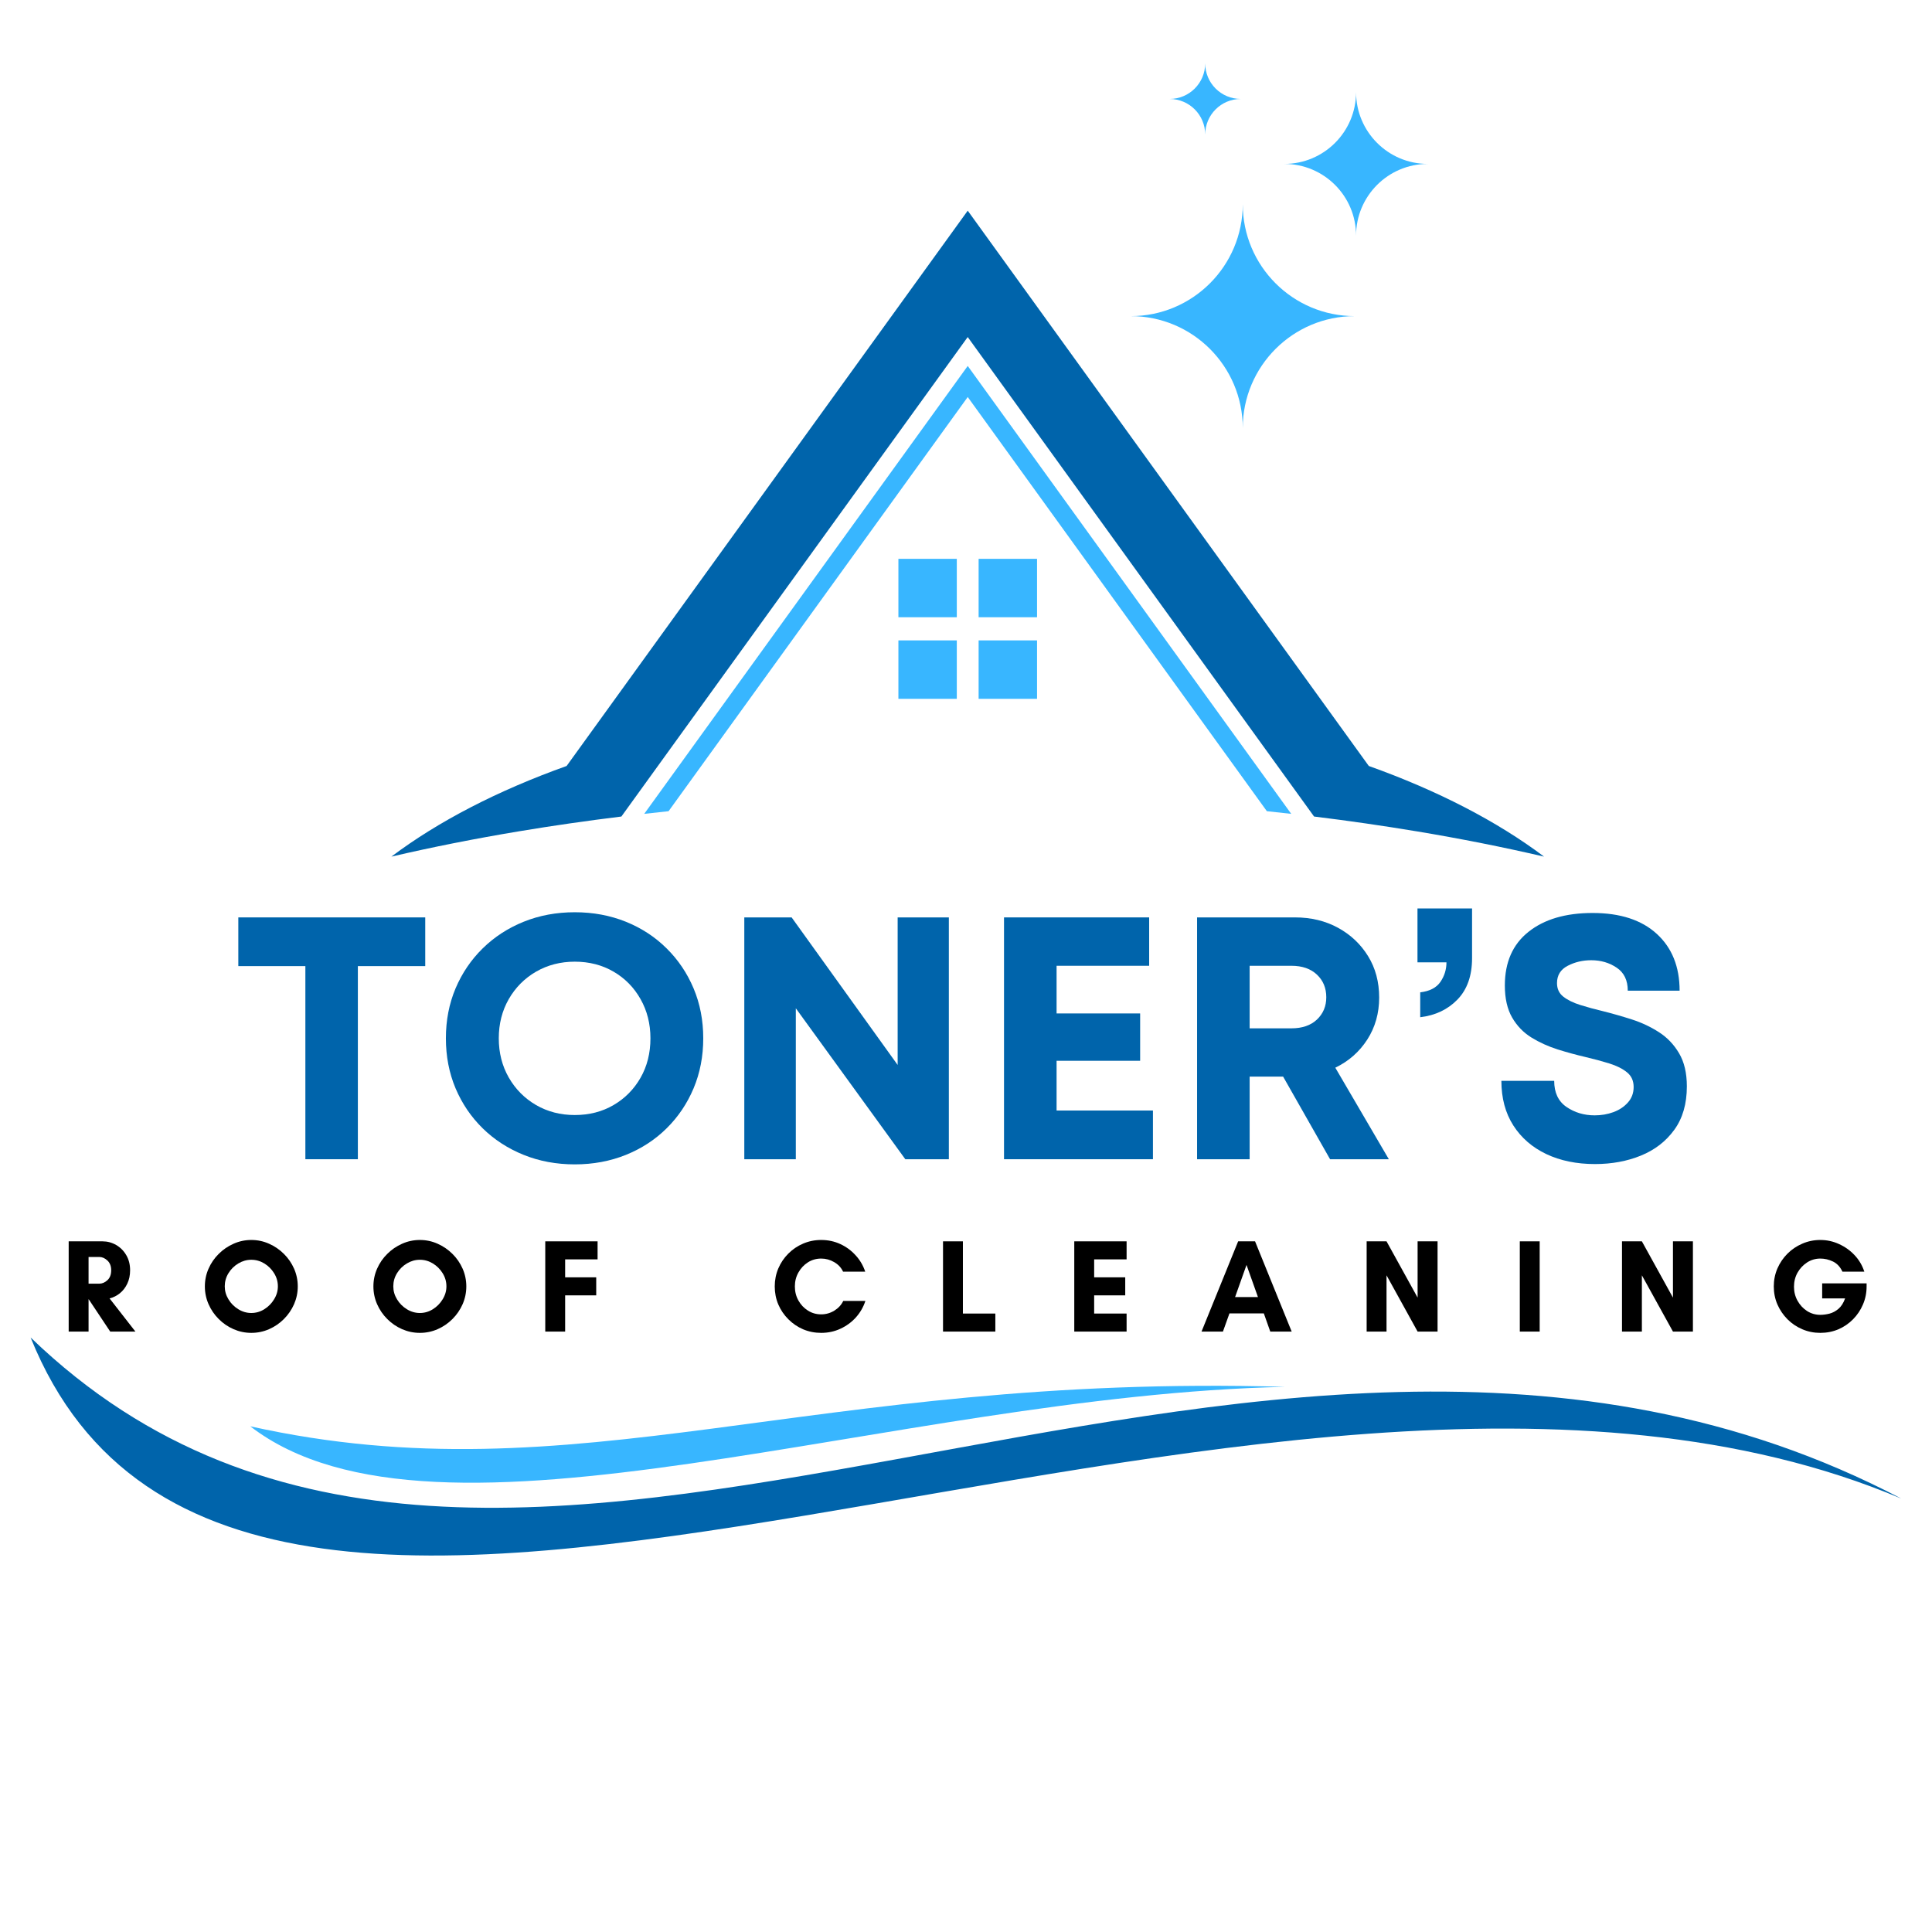 <svg xmlns="http://www.w3.org/2000/svg" xmlns:xlink="http://www.w3.org/1999/xlink" width="500" zoomAndPan="magnify" viewBox="0 0 375 375" height="500" preserveAspectRatio="xMidYMid meet" version="1.0"><defs><g/><clipPath id="1f57b7f104"><path d="M 5.941 259 L 368.941 259 L 368.941 302 L 5.941 302 Z M 5.941 259 " clip-rule="nonzero"/></clipPath><clipPath id="af6c221730"><path d="M 227 12.215 L 241 12.215 L 241 27 L 227 27 Z M 227 12.215 " clip-rule="nonzero"/></clipPath><clipPath id="e08636437a"><path d="M 231 0.16 L 242 0.16 L 242 22 L 231 22 Z M 231 0.16 " clip-rule="nonzero"/></clipPath><clipPath id="9da19262da"><rect x="0" width="288" y="0" height="62"/></clipPath></defs><g clip-path="url(#1f57b7f104)"><path fill="#0064ab" d="M 5.941 259.605 C 47.457 362.664 244.426 238.27 369.047 290.875 C 241.594 224.051 97.367 347.75 5.941 259.605 " fill-opacity="1" fill-rule="evenodd"/></g><path fill="#38b6ff" d="M 48.578 276.848 C 84.734 304.703 173.207 270.82 249.426 269.188 C 156.973 266.516 112.105 290.945 48.578 276.848 " fill-opacity="1" fill-rule="evenodd"/><path fill="#38b6ff" d="M 187.836 71.031 L 250.625 157.969 C 249.059 157.789 247.484 157.617 245.898 157.453 L 187.836 77.059 L 129.77 157.453 C 128.184 157.617 126.605 157.789 125.043 157.969 Z M 187.836 71.031 " fill-opacity="1" fill-rule="evenodd"/><path fill="#0064ab" d="M 109.98 148.676 C 96.621 153.449 85.074 159.414 75.969 166.27 C 83.867 164.43 92.172 162.777 100.836 161.34 C 107.238 160.273 113.84 159.32 120.609 158.488 L 187.832 65.418 L 255.059 158.488 C 261.828 159.32 268.426 160.273 274.832 161.34 L 274.828 161.336 C 283.492 162.777 291.801 164.43 299.699 166.27 C 290.59 159.414 279.047 153.449 265.684 148.676 L 187.836 40.891 Z M 109.98 148.676 " fill-opacity="1" fill-rule="evenodd"/><path fill="#38b6ff" d="M 174.379 108.469 L 185.715 108.469 L 185.715 119.805 L 174.379 119.805 Z M 174.379 124.301 L 185.715 124.301 L 185.715 135.641 L 174.379 135.641 Z M 189.949 124.301 L 201.289 124.301 L 201.289 135.641 L 189.949 135.641 Z M 189.949 108.469 L 201.289 108.469 L 201.289 119.805 L 189.949 119.805 Z M 189.949 108.469 " fill-opacity="1" fill-rule="evenodd"/><path fill="#38b6ff" d="M 241.219 39.621 C 241.219 51.629 231.484 61.359 219.484 61.359 C 231.484 61.359 241.219 71.09 241.219 83.094 C 241.219 71.09 250.949 61.359 262.949 61.359 C 250.949 61.359 241.219 51.625 241.219 39.621 " fill-opacity="1" fill-rule="evenodd"/><path fill="#38b6ff" d="M 263.211 17.891 C 263.211 25.578 256.977 31.816 249.285 31.816 C 256.977 31.816 263.211 38.051 263.211 45.738 C 263.211 38.051 269.445 31.816 277.137 31.816 C 269.445 31.816 263.211 25.578 263.211 17.891 " fill-opacity="1" fill-rule="evenodd"/><g clip-path="url(#af6c221730)"><path fill="#38b6ff" d="M 233.926 12.301 C 233.926 16.113 230.832 19.207 227.016 19.207 C 230.832 19.207 233.926 22.301 233.926 26.117 C 233.926 22.301 237.016 19.207 240.832 19.207 C 237.016 19.207 233.926 16.113 233.926 12.301 " fill-opacity="1" fill-rule="evenodd"/></g><g transform="matrix(1, 0, 0, 1, 44, 176)"><g clip-path="url(#9da19262da)"><g fill="#0064ab" fill-opacity="1"><g transform="translate(0.789, 49.005)"><g><path d="M 37.75 -46.938 L 37.75 -37.484 L 24.672 -37.484 L 24.672 0 L 14.484 0 L 14.484 -37.484 L 1.469 -37.484 L 1.469 -46.938 Z M 37.75 -46.938 "/></g></g></g><g fill="#0064ab" fill-opacity="1"><g transform="translate(39.938, 49.005)"><g><path d="M 27.625 1 C 24.051 1 20.742 0.383 17.703 -0.844 C 14.66 -2.07 12.008 -3.789 9.75 -6 C 7.5 -8.207 5.742 -10.797 4.484 -13.766 C 3.234 -16.742 2.609 -19.977 2.609 -23.469 C 2.609 -26.957 3.234 -30.188 4.484 -33.156 C 5.742 -36.125 7.5 -38.711 9.75 -40.922 C 12.008 -43.141 14.66 -44.863 17.703 -46.094 C 20.742 -47.32 24.051 -47.938 27.625 -47.938 C 31.195 -47.938 34.504 -47.32 37.547 -46.094 C 40.586 -44.863 43.223 -43.141 45.453 -40.922 C 47.691 -38.711 49.438 -36.125 50.688 -33.156 C 51.938 -30.188 52.562 -26.957 52.562 -23.469 C 52.562 -19.977 51.938 -16.742 50.688 -13.766 C 49.438 -10.797 47.691 -8.207 45.453 -6 C 43.223 -3.789 40.586 -2.07 37.547 -0.844 C 34.504 0.383 31.195 1 27.625 1 Z M 27.625 -8.578 C 30.438 -8.578 32.945 -9.223 35.156 -10.516 C 37.375 -11.816 39.117 -13.582 40.391 -15.812 C 41.672 -18.051 42.312 -20.602 42.312 -23.469 C 42.312 -26.281 41.672 -28.816 40.391 -31.078 C 39.117 -33.336 37.375 -35.113 35.156 -36.406 C 32.945 -37.695 30.438 -38.344 27.625 -38.344 C 24.852 -38.344 22.348 -37.695 20.109 -36.406 C 17.879 -35.113 16.113 -33.336 14.812 -31.078 C 13.52 -28.816 12.875 -26.281 12.875 -23.469 C 12.875 -20.656 13.52 -18.117 14.812 -15.859 C 16.113 -13.598 17.879 -11.816 20.109 -10.516 C 22.348 -9.223 24.852 -8.578 27.625 -8.578 Z M 27.625 -8.578 "/></g></g></g><g fill="#0064ab" fill-opacity="1"><g transform="translate(95.109, 49.005)"><g><path d="M 35.125 -46.938 L 45.062 -46.938 L 45.062 0 L 36.609 0 L 15.359 -29.297 L 15.359 0 L 5.359 0 L 5.359 -46.938 L 14.547 -46.938 L 35.125 -18.297 Z M 35.125 -46.938 "/></g></g></g><g fill="#0064ab" fill-opacity="1"><g transform="translate(145.52, 49.005)"><g><path d="M 15.562 -9.453 L 34.266 -9.453 L 34.266 0 L 5.359 0 L 5.359 -46.938 L 33.531 -46.938 L 33.531 -37.547 L 15.562 -37.547 L 15.562 -28.297 L 31.781 -28.297 L 31.781 -19.109 L 15.562 -19.109 Z M 15.562 -9.453 "/></g></g></g><g fill="#0064ab" fill-opacity="1"><g transform="translate(182.993, 49.005)"><g><path d="M 31.172 0 L 22.062 -16.031 L 15.562 -16.031 L 15.562 0 L 5.359 0 L 5.359 -46.938 L 24.344 -46.938 C 27.469 -46.938 30.258 -46.266 32.719 -44.922 C 35.176 -43.578 37.117 -41.742 38.547 -39.422 C 39.984 -37.098 40.703 -34.414 40.703 -31.375 C 40.703 -28.332 39.93 -25.613 38.391 -23.219 C 36.848 -20.832 34.781 -19.016 32.188 -17.766 L 42.578 0 Z M 15.562 -37.547 L 15.562 -25.406 L 23.672 -25.406 C 25.766 -25.406 27.414 -25.973 28.625 -27.109 C 29.832 -28.254 30.438 -29.695 30.438 -31.438 C 30.438 -33.227 29.832 -34.691 28.625 -35.828 C 27.414 -36.973 25.766 -37.547 23.672 -37.547 Z M 15.562 -37.547 "/></g></g></g><g clip-path="url(#e08636437a)"><g fill="#0064ab" fill-opacity="1"><g transform="translate(227.304, 49.005)"><g><path d="M 4.359 -27.562 L 4.359 -32.391 C 6.191 -32.609 7.5 -33.285 8.281 -34.422 C 9.062 -35.566 9.453 -36.832 9.453 -38.219 L 3.828 -38.219 L 3.828 -48.672 L 14.422 -48.672 L 14.422 -39.016 C 14.422 -35.617 13.477 -32.945 11.594 -31 C 9.719 -29.062 7.305 -27.914 4.359 -27.562 Z M 4.359 -27.562 "/></g></g></g></g><g fill="#0064ab" fill-opacity="1"><g transform="translate(244.667, 49.005)"><g><path d="M 20.922 0.938 C 17.348 0.938 14.195 0.289 11.469 -1 C 8.738 -2.301 6.602 -4.156 5.062 -6.562 C 3.52 -8.977 2.75 -11.863 2.75 -15.219 L 13 -15.219 C 13 -12.938 13.789 -11.25 15.375 -10.156 C 16.969 -9.062 18.797 -8.516 20.859 -8.516 C 22.148 -8.516 23.363 -8.723 24.5 -9.141 C 25.645 -9.566 26.582 -10.191 27.312 -11.016 C 28.051 -11.848 28.422 -12.848 28.422 -14.016 C 28.422 -15.223 27.992 -16.172 27.141 -16.859 C 26.297 -17.555 25.16 -18.129 23.734 -18.578 C 22.305 -19.023 20.742 -19.445 19.047 -19.844 C 17.297 -20.25 15.504 -20.738 13.672 -21.312 C 11.836 -21.895 10.141 -22.664 8.578 -23.625 C 7.016 -24.594 5.766 -25.891 4.828 -27.516 C 3.891 -29.148 3.422 -31.219 3.422 -33.719 C 3.422 -38.238 4.953 -41.711 8.016 -44.141 C 11.078 -46.578 15.223 -47.797 20.453 -47.797 C 25.816 -47.797 29.973 -46.441 32.922 -43.734 C 35.867 -41.035 37.344 -37.363 37.344 -32.719 L 27.281 -32.719 C 27.281 -34.727 26.566 -36.211 25.141 -37.172 C 23.711 -38.141 22.062 -38.625 20.188 -38.625 C 18.531 -38.625 17.008 -38.266 15.625 -37.547 C 14.238 -36.828 13.547 -35.707 13.547 -34.188 C 13.547 -33.07 13.957 -32.191 14.781 -31.547 C 15.613 -30.898 16.707 -30.363 18.062 -29.938 C 19.426 -29.508 20.938 -29.098 22.594 -28.703 C 24.383 -28.254 26.219 -27.727 28.094 -27.125 C 29.969 -26.52 31.707 -25.703 33.312 -24.672 C 34.926 -23.641 36.234 -22.273 37.234 -20.578 C 38.242 -18.879 38.75 -16.734 38.75 -14.141 C 38.75 -10.742 37.93 -7.926 36.297 -5.688 C 34.672 -3.457 32.516 -1.797 29.828 -0.703 C 27.148 0.391 24.18 0.938 20.922 0.938 Z M 20.922 0.938 "/></g></g></g></g></g><g fill="#000000" fill-opacity="1"><g transform="translate(11.784, 258.459)"><g><path d="M 5.406 -6.266 L 5.406 0 L 1.547 0 L 1.547 -17.516 L 8.109 -17.516 C 9.055 -17.516 9.938 -17.281 10.75 -16.812 C 11.57 -16.344 12.227 -15.688 12.719 -14.844 C 13.219 -14 13.469 -13.02 13.469 -11.906 C 13.469 -10.926 13.285 -10.055 12.922 -9.297 C 12.566 -8.547 12.086 -7.926 11.484 -7.438 C 10.891 -6.957 10.223 -6.625 9.484 -6.438 L 14.5 0 L 9.609 0 L 5.438 -6.266 Z M 7.469 -14.484 L 5.406 -14.484 L 5.406 -9.297 L 7.469 -9.297 C 8.039 -9.297 8.57 -9.52 9.062 -9.969 C 9.551 -10.414 9.797 -11.062 9.797 -11.906 C 9.797 -12.707 9.551 -13.336 9.062 -13.797 C 8.57 -14.254 8.039 -14.484 7.469 -14.484 Z M 7.469 -14.484 "/></g></g></g><g fill="#000000" fill-opacity="1"><g transform="translate(38.858, 258.459)"><g><path d="M 15.078 -8.781 C 15.078 -9.695 14.832 -10.547 14.344 -11.328 C 13.863 -12.109 13.234 -12.738 12.453 -13.219 C 11.672 -13.695 10.828 -13.938 9.922 -13.938 C 9.023 -13.938 8.18 -13.695 7.391 -13.219 C 6.598 -12.738 5.961 -12.109 5.484 -11.328 C 5.004 -10.547 4.766 -9.695 4.766 -8.781 C 4.766 -7.895 5.004 -7.055 5.484 -6.266 C 5.961 -5.473 6.598 -4.832 7.391 -4.344 C 8.18 -3.852 9.023 -3.609 9.922 -3.609 C 10.828 -3.609 11.672 -3.852 12.453 -4.344 C 13.234 -4.832 13.863 -5.473 14.344 -6.266 C 14.832 -7.055 15.078 -7.895 15.078 -8.781 Z M 18.938 -8.766 C 18.938 -7.555 18.695 -6.406 18.219 -5.312 C 17.738 -4.227 17.082 -3.27 16.25 -2.438 C 15.414 -1.602 14.457 -0.945 13.375 -0.469 C 12.289 0.008 11.141 0.25 9.922 0.25 C 8.711 0.25 7.562 0.008 6.469 -0.469 C 5.383 -0.945 4.426 -1.602 3.594 -2.438 C 2.758 -3.27 2.102 -4.227 1.625 -5.312 C 1.145 -6.406 0.906 -7.555 0.906 -8.766 C 0.906 -9.984 1.145 -11.133 1.625 -12.219 C 2.102 -13.301 2.758 -14.254 3.594 -15.078 C 4.426 -15.91 5.383 -16.566 6.469 -17.047 C 7.562 -17.535 8.711 -17.781 9.922 -17.781 C 11.141 -17.781 12.289 -17.535 13.375 -17.047 C 14.457 -16.566 15.414 -15.91 16.25 -15.078 C 17.082 -14.254 17.738 -13.301 18.219 -12.219 C 18.695 -11.133 18.938 -9.984 18.938 -8.766 Z M 18.938 -8.766 "/></g></g></g><g fill="#000000" fill-opacity="1"><g transform="translate(71.573, 258.459)"><g><path d="M 15.078 -8.781 C 15.078 -9.695 14.832 -10.547 14.344 -11.328 C 13.863 -12.109 13.234 -12.738 12.453 -13.219 C 11.672 -13.695 10.828 -13.938 9.922 -13.938 C 9.023 -13.938 8.18 -13.695 7.391 -13.219 C 6.598 -12.738 5.961 -12.109 5.484 -11.328 C 5.004 -10.547 4.766 -9.695 4.766 -8.781 C 4.766 -7.895 5.004 -7.055 5.484 -6.266 C 5.961 -5.473 6.598 -4.832 7.391 -4.344 C 8.18 -3.852 9.023 -3.609 9.922 -3.609 C 10.828 -3.609 11.672 -3.852 12.453 -4.344 C 13.234 -4.832 13.863 -5.473 14.344 -6.266 C 14.832 -7.055 15.078 -7.895 15.078 -8.781 Z M 18.938 -8.766 C 18.938 -7.555 18.695 -6.406 18.219 -5.312 C 17.738 -4.227 17.082 -3.27 16.25 -2.438 C 15.414 -1.602 14.457 -0.945 13.375 -0.469 C 12.289 0.008 11.141 0.25 9.922 0.25 C 8.711 0.25 7.562 0.008 6.469 -0.469 C 5.383 -0.945 4.426 -1.602 3.594 -2.438 C 2.758 -3.27 2.102 -4.227 1.625 -5.312 C 1.145 -6.406 0.906 -7.555 0.906 -8.766 C 0.906 -9.984 1.145 -11.133 1.625 -12.219 C 2.102 -13.301 2.758 -14.254 3.594 -15.078 C 4.426 -15.91 5.383 -16.566 6.469 -17.047 C 7.562 -17.535 8.711 -17.781 9.922 -17.781 C 11.141 -17.781 12.289 -17.535 13.375 -17.047 C 14.457 -16.566 15.414 -15.91 16.25 -15.078 C 17.082 -14.254 17.738 -13.301 18.219 -12.219 C 18.695 -11.133 18.938 -9.984 18.938 -8.766 Z M 18.938 -8.766 "/></g></g></g><g fill="#000000" fill-opacity="1"><g transform="translate(104.288, 258.459)"><g><path d="M 11.438 -7.031 L 5.406 -7.031 L 5.406 0 L 1.547 0 L 1.547 -17.516 L 11.703 -17.516 L 11.703 -14.016 L 5.406 -14.016 L 5.406 -10.531 L 11.438 -10.531 Z M 11.438 -7.031 "/></g></g></g><g fill="#000000" fill-opacity="1"><g transform="translate(130.151, 258.459)"><g/></g></g><g fill="#000000" fill-opacity="1"><g transform="translate(149.472, 258.459)"><g><path d="M 14.203 -5.953 L 18.5 -5.953 C 18.102 -4.742 17.484 -3.672 16.641 -2.734 C 15.797 -1.805 14.797 -1.078 13.641 -0.547 C 12.492 -0.016 11.254 0.25 9.922 0.25 C 8.68 0.25 7.516 0.02 6.422 -0.438 C 5.336 -0.906 4.379 -1.555 3.547 -2.391 C 2.711 -3.223 2.062 -4.18 1.594 -5.266 C 1.133 -6.359 0.906 -7.523 0.906 -8.766 C 0.906 -9.992 1.133 -11.156 1.594 -12.25 C 2.062 -13.344 2.711 -14.305 3.547 -15.141 C 4.379 -15.973 5.336 -16.617 6.422 -17.078 C 7.516 -17.547 8.68 -17.781 9.922 -17.781 C 11.254 -17.781 12.492 -17.516 13.641 -16.984 C 14.785 -16.453 15.773 -15.723 16.609 -14.797 C 17.453 -13.879 18.07 -12.82 18.469 -11.625 L 14.172 -11.625 C 13.805 -12.414 13.227 -13.035 12.438 -13.484 C 11.656 -13.941 10.816 -14.172 9.922 -14.172 C 8.973 -14.172 8.113 -13.926 7.344 -13.438 C 6.57 -12.945 5.957 -12.289 5.5 -11.469 C 5.039 -10.656 4.812 -9.754 4.812 -8.766 C 4.812 -7.766 5.039 -6.852 5.5 -6.031 C 5.957 -5.219 6.57 -4.566 7.344 -4.078 C 8.113 -3.586 8.973 -3.344 9.922 -3.344 C 10.828 -3.344 11.676 -3.582 12.469 -4.062 C 13.258 -4.551 13.836 -5.18 14.203 -5.953 Z M 14.203 -5.953 "/></g></g></g><g fill="#000000" fill-opacity="1"><g transform="translate(181.492, 258.459)"><g><path d="M 1.547 0 L 1.547 -17.516 L 5.406 -17.516 L 5.406 -3.5 L 11.703 -3.5 L 11.703 0 Z M 1.547 0 "/></g></g></g><g fill="#000000" fill-opacity="1"><g transform="translate(206.969, 258.459)"><g><path d="M 11.703 -3.5 L 11.703 0 L 1.547 0 L 1.547 -17.516 L 11.703 -17.516 L 11.703 -14.016 L 5.406 -14.016 L 5.406 -10.531 L 11.438 -10.531 L 11.438 -7.031 L 5.406 -7.031 L 5.406 -3.5 Z M 11.703 -3.5 "/></g></g></g><g fill="#000000" fill-opacity="1"><g transform="translate(233.09, 258.459)"><g><path d="M 11.078 -6.703 L 8.859 -12.938 L 6.641 -6.703 Z M 17.625 0 L 13.469 0 L 12.219 -3.531 L 5.547 -3.531 L 4.281 0 L 0.125 0 L 7.234 -17.516 L 10.516 -17.516 Z M 17.625 0 "/></g></g></g><g fill="#000000" fill-opacity="1"><g transform="translate(263.718, 258.459)"><g><path d="M 15.312 0 L 11.438 0 L 5.406 -10.922 L 5.406 0 L 1.547 0 L 1.547 -17.516 L 5.406 -17.516 L 11.438 -6.594 L 11.438 -17.516 L 15.312 -17.516 Z M 15.312 0 "/></g></g></g><g fill="#000000" fill-opacity="1"><g transform="translate(293.446, 258.459)"><g><path d="M 5.406 0 L 1.547 0 L 1.547 -17.516 L 5.406 -17.516 Z M 5.406 0 "/></g></g></g><g fill="#000000" fill-opacity="1"><g transform="translate(313.282, 258.459)"><g><path d="M 15.312 0 L 11.438 0 L 5.406 -10.922 L 5.406 0 L 1.547 0 L 1.547 -17.516 L 5.406 -17.516 L 11.438 -6.594 L 11.438 -17.516 L 15.312 -17.516 Z M 15.312 0 "/></g></g></g><g fill="#000000" fill-opacity="1"><g transform="translate(343.009, 258.459)"><g><path d="M 10.312 -14.172 C 9.383 -14.172 8.531 -13.922 7.75 -13.422 C 6.977 -12.922 6.359 -12.258 5.891 -11.438 C 5.43 -10.613 5.203 -9.703 5.203 -8.703 C 5.203 -7.723 5.43 -6.816 5.891 -5.984 C 6.359 -5.148 6.977 -4.484 7.75 -3.984 C 8.531 -3.492 9.383 -3.25 10.312 -3.25 C 10.875 -3.25 11.469 -3.328 12.094 -3.484 C 12.719 -3.648 13.301 -3.961 13.844 -4.422 C 14.383 -4.891 14.812 -5.562 15.125 -6.438 L 10.672 -6.438 L 10.672 -9.359 L 19.297 -9.359 L 19.297 -8.766 C 19.297 -7.523 19.062 -6.359 18.594 -5.266 C 18.133 -4.18 17.492 -3.223 16.672 -2.391 C 15.848 -1.555 14.895 -0.906 13.812 -0.438 C 12.727 0.02 11.562 0.25 10.312 0.25 C 9.07 0.25 7.906 0.016 6.812 -0.453 C 5.719 -0.922 4.758 -1.566 3.938 -2.391 C 3.113 -3.223 2.461 -4.18 1.984 -5.266 C 1.516 -6.359 1.281 -7.523 1.281 -8.766 C 1.281 -9.992 1.516 -11.156 1.984 -12.25 C 2.461 -13.344 3.113 -14.301 3.938 -15.125 C 4.758 -15.945 5.719 -16.594 6.812 -17.062 C 7.906 -17.539 9.07 -17.781 10.312 -17.781 C 11.594 -17.781 12.805 -17.516 13.953 -16.984 C 15.109 -16.461 16.113 -15.742 16.969 -14.828 C 17.832 -13.91 18.461 -12.844 18.859 -11.625 L 14.609 -11.625 C 14.18 -12.551 13.57 -13.207 12.781 -13.594 C 11.988 -13.977 11.164 -14.172 10.312 -14.172 Z M 10.312 -14.172 "/></g></g></g></svg>